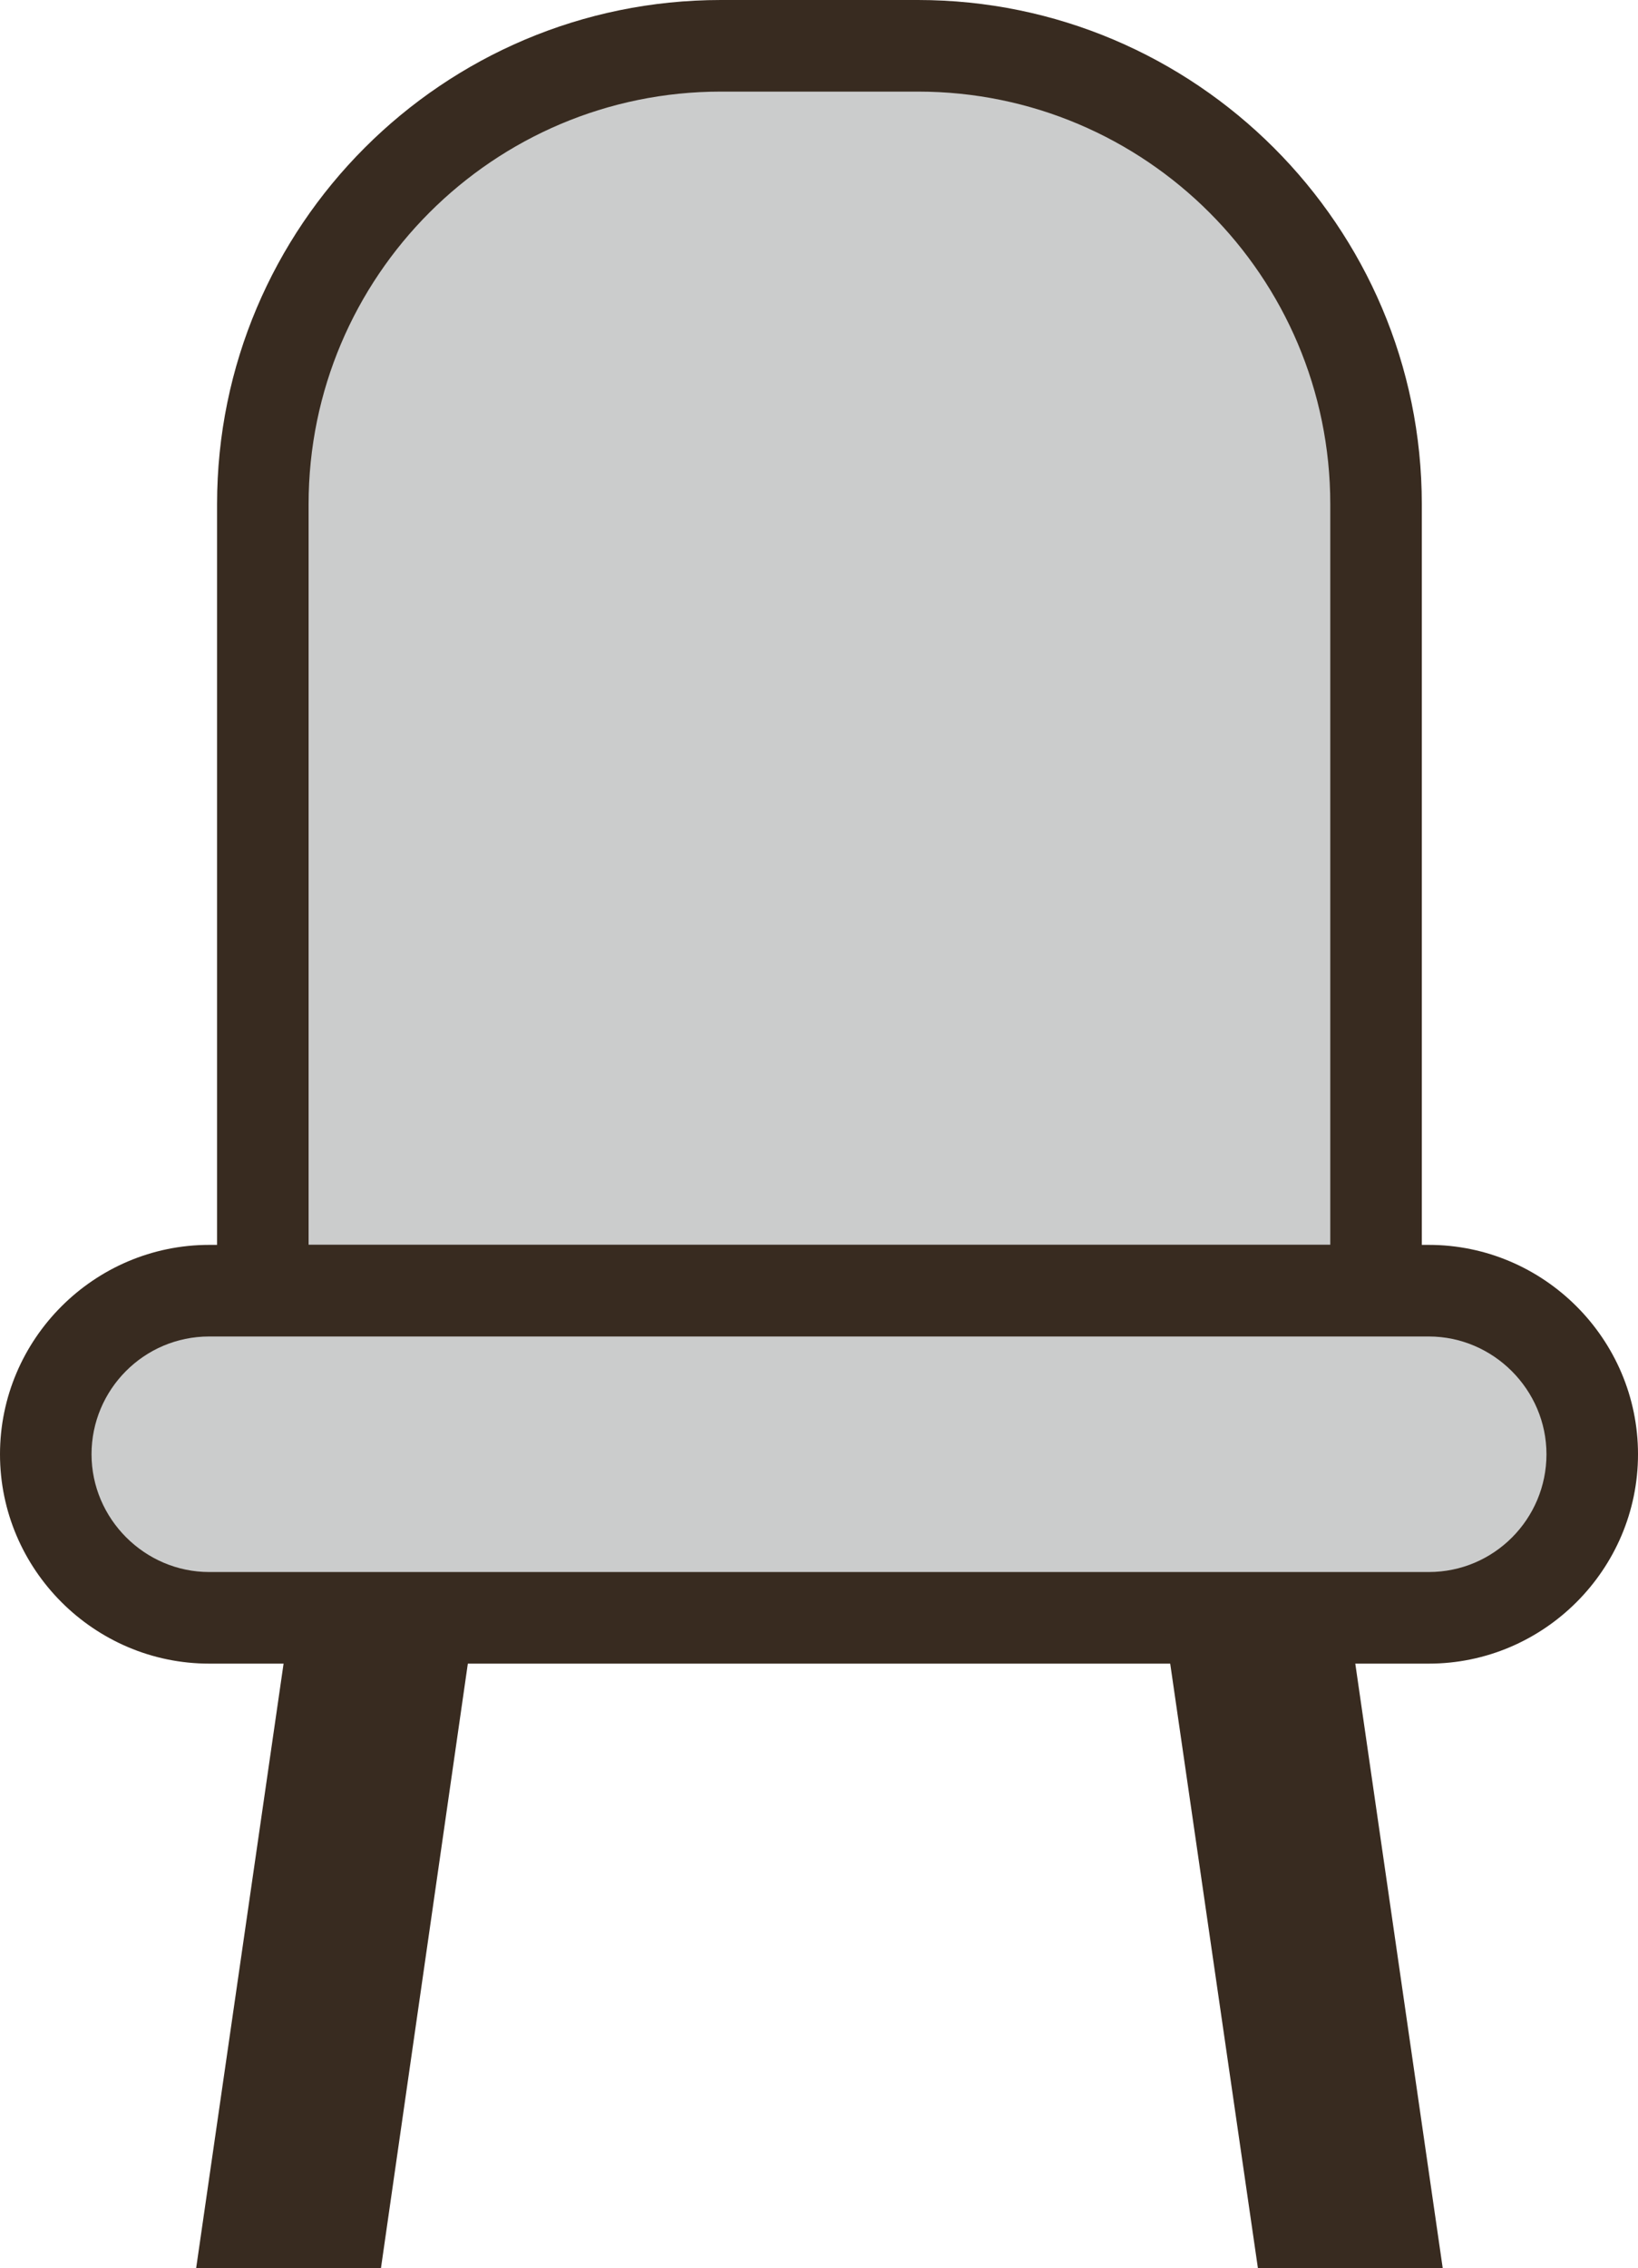 <?xml version="1.0" encoding="UTF-8"?>
<svg id="_レイヤー_2" data-name="レイヤー 2" xmlns="http://www.w3.org/2000/svg" viewBox="0 0 18.79 26">
  <defs>
    <style>
      .cls-1 {
        fill: #382b20;
      }

      .cls-1, .cls-2 {
        stroke-width: 0px;
      }

      .cls-2 {
        fill: #cbcccc;
      }
    </style>
  </defs>
  <g id="_レイヤー_1-2" data-name="レイヤー 1">
    <g>
      <path class="cls-2" d="m8.01.52h2.77c2.76,0,5,2.24,5,5v9.27H3.01V5.52C3.01,2.77,5.25.52,8.01.52Z"/>
      <path class="cls-1" d="m16.31,15.32H2.49V5.78C2.49,2.59,5.08,0,8.27,0h2.26c3.18,0,5.78,2.59,5.78,5.78v9.54Zm-12.77-1.05h11.72V5.78c0-2.61-2.12-4.73-4.73-4.73h-2.26c-2.61,0-4.73,2.12-4.73,4.73v8.49Z"/>
      <rect class="cls-2" x=".53" y="14.79" width="17.74" height="3.75" rx="1.79" ry="1.79"/>
      <path class="cls-1" d="m16.39,19.07H2.4c-1.32,0-2.4-1.08-2.4-2.4s1.08-2.4,2.4-2.4h13.99c1.32,0,2.4,1.08,2.4,2.4s-1.08,2.4-2.4,2.4Zm-13.99-3.75c-.75,0-1.35.61-1.35,1.35s.61,1.35,1.35,1.35h13.99c.75,0,1.35-.61,1.35-1.35s-.61-1.35-1.35-1.35H2.4Z"/>
      <polygon class="cls-1" points="16.55 26 15.45 18.4 13.37 18.7 14.43 26 16.55 26"/>
      <polygon class="cls-1" points="4.37 26 5.42 18.7 3.35 18.4 2.25 26 4.37 26"/>
    </g>
  </g>
</svg>